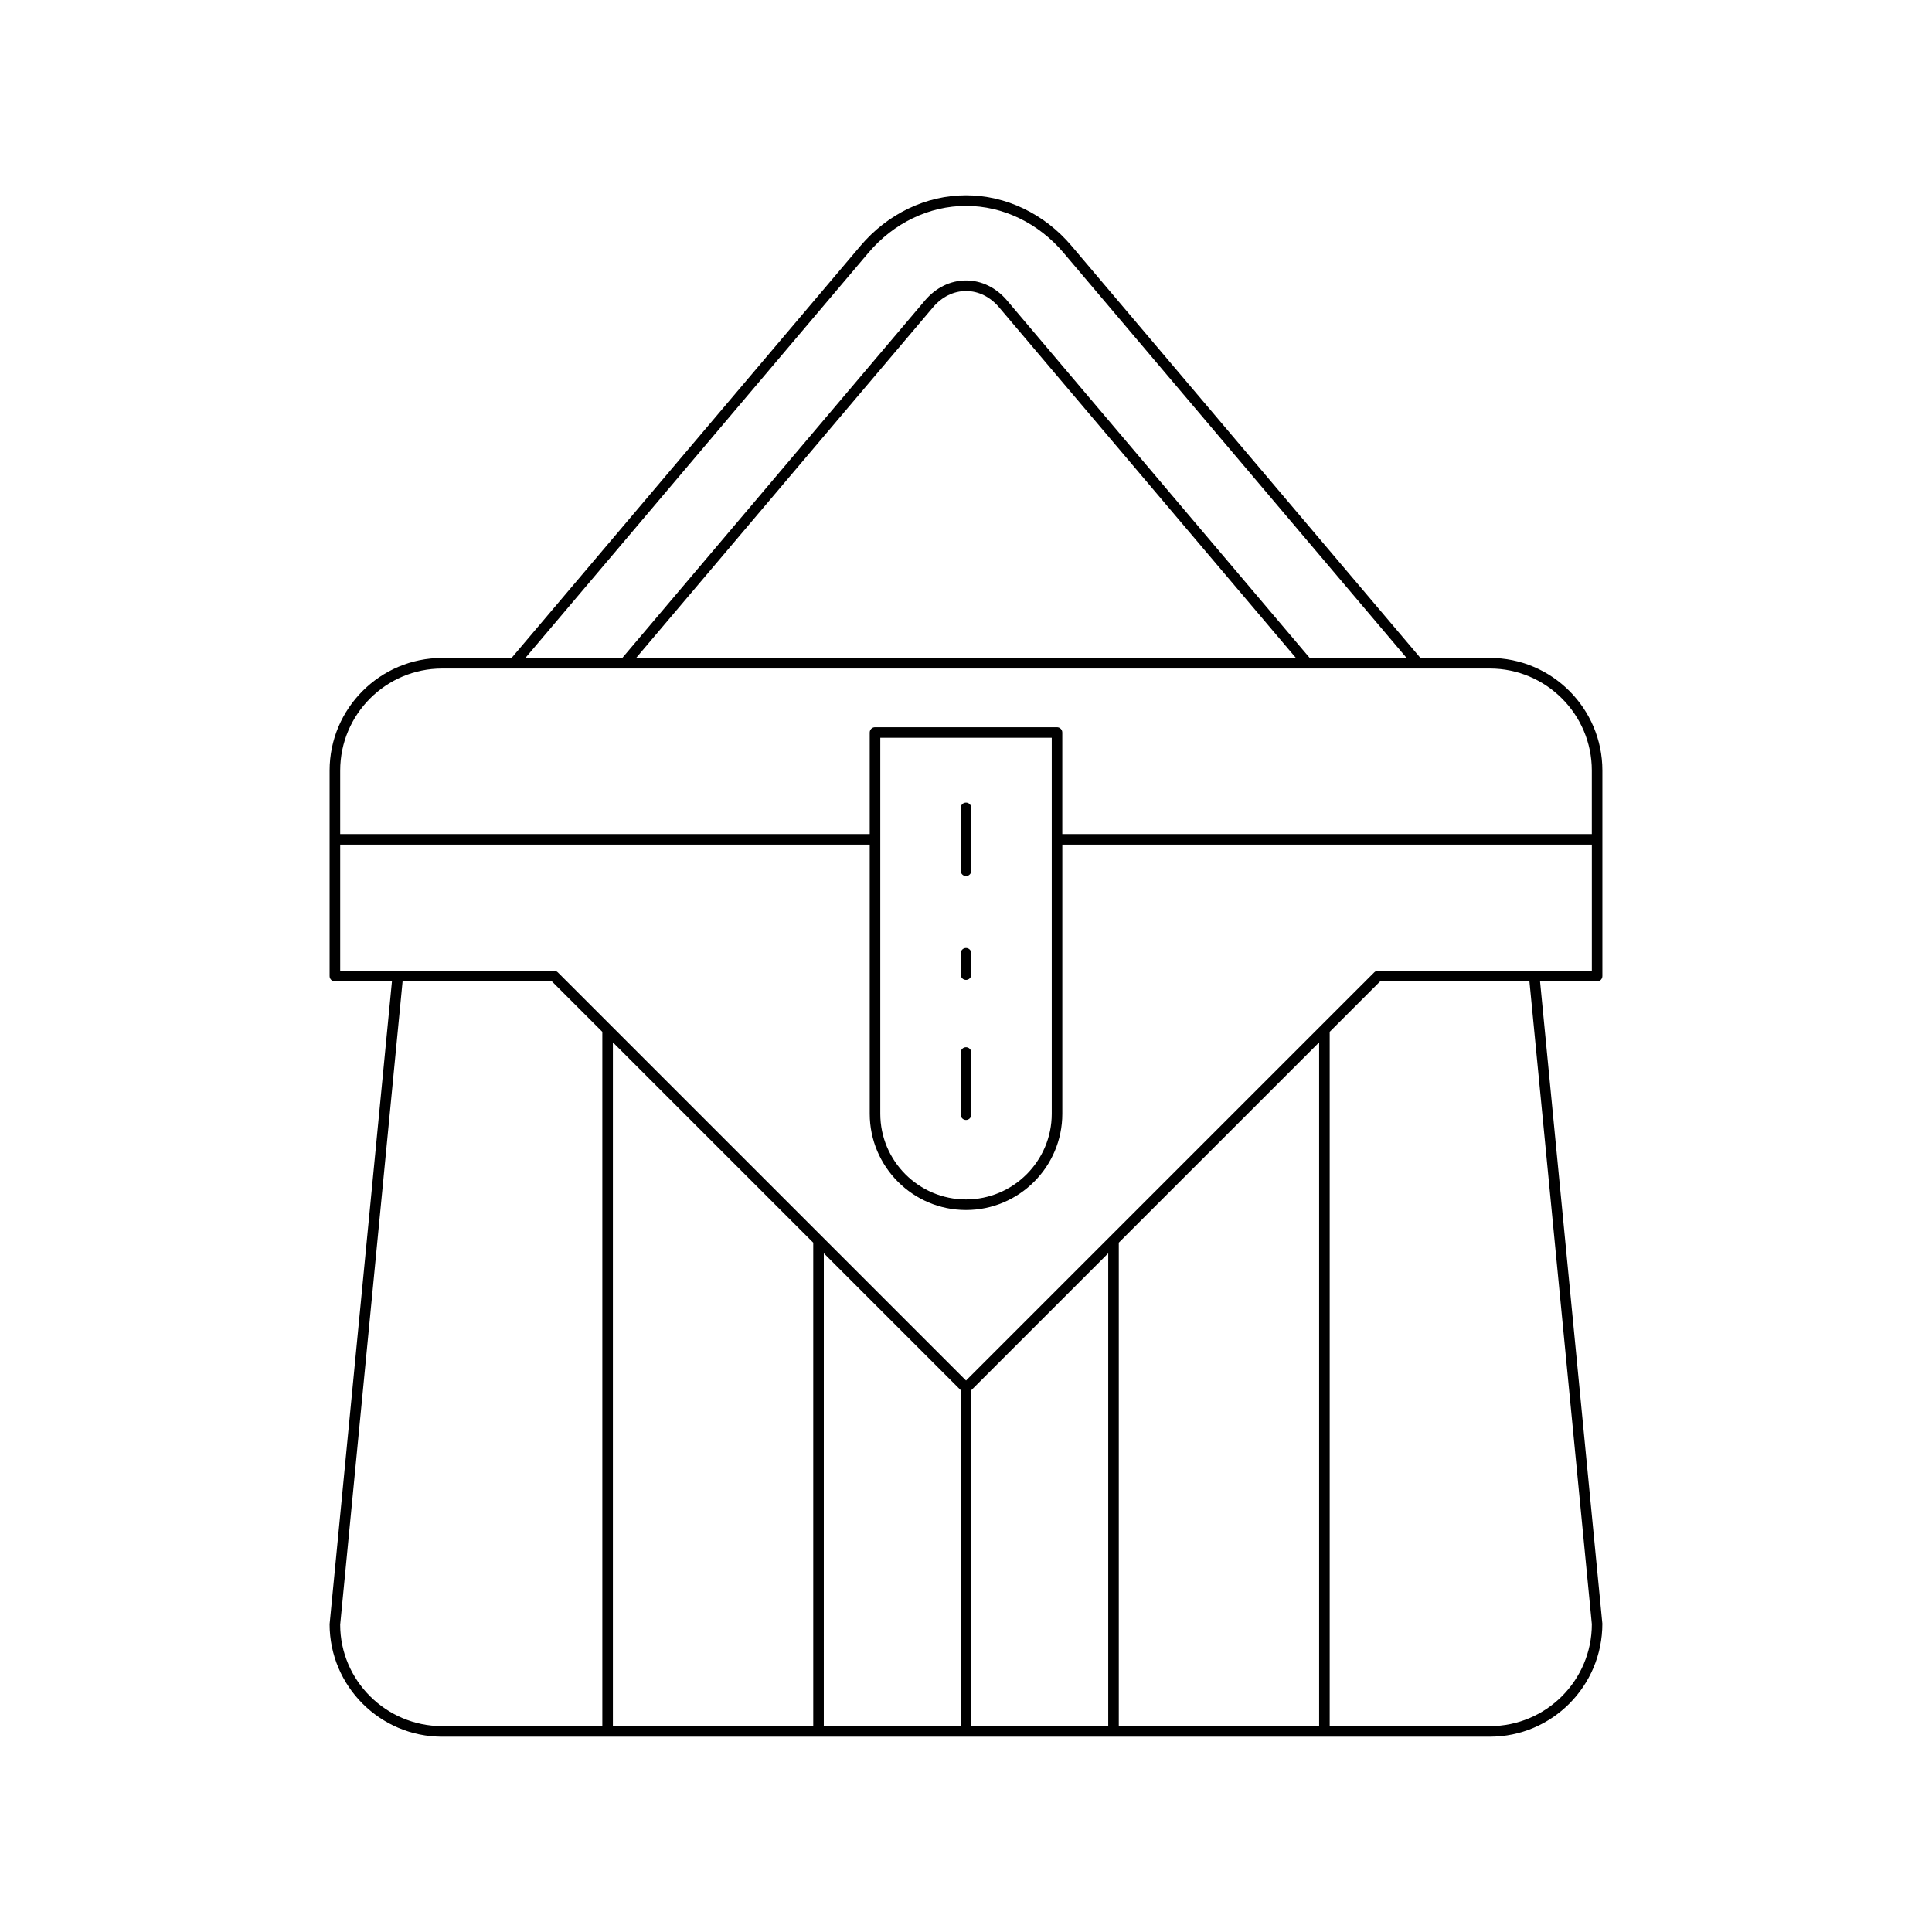 <?xml version="1.0" encoding="UTF-8"?>
<!-- Uploaded to: SVG Repo, www.svgrepo.com, Generator: SVG Repo Mixer Tools -->
<svg fill="#000000" width="800px" height="800px" version="1.1" viewBox="144 144 512 512" xmlns="http://www.w3.org/2000/svg">
 <g>
  <path d="m400 376.16c0.77 0 1.398-0.629 1.398-1.398v-16.664c0-0.77-0.629-1.398-1.398-1.398s-1.398 0.629-1.398 1.398v16.664c-0.004 0.77 0.625 1.398 1.398 1.398z"/>
  <path d="m400 403.69c0.77 0 1.398-0.629 1.398-1.398v-5.668c0-0.77-0.629-1.398-1.398-1.398s-1.398 0.629-1.398 1.398v5.668c-0.004 0.77 0.625 1.398 1.398 1.398z"/>
  <path d="m400 440.8c0.77 0 1.398-0.629 1.398-1.398v-16.477c0-0.77-0.629-1.398-1.398-1.398s-1.398 0.629-1.398 1.398v16.477c-0.004 0.77 0.625 1.398 1.398 1.398z"/>
  <path d="m261.18 604.24h277.64c16.445 0 29.828-13.383 29.82-29.965l-16.512-170.2h15.121c0.77 0 1.398-0.629 1.398-1.398v-54.488c0-16.445-13.383-29.828-29.828-29.828h-18.391l-92.449-109.19c-7.211-8.527-17.41-13.414-27.977-13.414s-20.77 4.887-27.977 13.41l-92.457 109.2h-18.391c-16.445 0-29.828 13.383-29.828 29.828v54.488c0 0.77 0.629 1.398 1.398 1.398h15.121l-16.52 170.34c0.004 16.441 13.387 29.824 29.828 29.824zm98.336-2.797h-53.094v-181.21l53.094 53.09zm39.086 0h-36.289l0.004-125.32 36.285 36.285zm39.09 0h-36.289v-89.031l36.289-36.285zm55.891 0h-53.094v-128.12l53.094-53.09zm72.27-27.027c0 14.902-12.125 27.027-27.027 27.027h-42.445v-184l13.359-13.359h39.574zm-191.7-363.44c6.684-7.891 16.105-12.414 25.848-12.414s19.168 4.527 25.848 12.422l90.926 107.39-25.684-0.004-80.203-94.727c-2.898-3.434-6.769-5.32-10.883-5.32h-0.004c-4.117 0-7.988 1.887-10.891 5.32l-80.203 94.727h-25.68zm113.28 107.39h-174.86l78.676-92.922c2.367-2.789 5.477-4.324 8.758-4.324h0.004c3.281 0 6.391 1.535 8.754 4.324zm-253.28 29.828c0-14.902 12.125-27.027 27.027-27.027h277.64c14.902 0 27.027 12.125 27.027 27.027v16.836h-140.33v-26.906c0-0.77-0.629-1.398-1.398-1.398h-48.238c-0.77 0-1.398 0.629-1.398 1.398v26.906h-140.33zm188.57-8.672v99.621c0 12.531-10.191 22.719-22.719 22.719-12.531 0-22.719-10.191-22.719-22.719v-99.621zm-188.57 61.758v-33.449h140.33v71.312c0 14.07 11.445 25.52 25.52 25.52 14.07 0 25.52-11.445 25.52-25.52v-71.312h140.33v33.449h-56.688c-0.371 0-0.727 0.148-0.988 0.41l-14.176 14.172c-0.004 0.004-0.004 0.004-0.008 0.008l-93.984 93.984-93.988-93.98c-0.004-0.004-0.004-0.004-0.008-0.008l-14.176-14.172c-0.262-0.262-0.617-0.41-0.988-0.41zm16.535 2.801h39.574l13.359 13.359v184h-42.441c-14.902 0-27.027-12.125-27.031-26.891z"/>
 </g>
</svg>